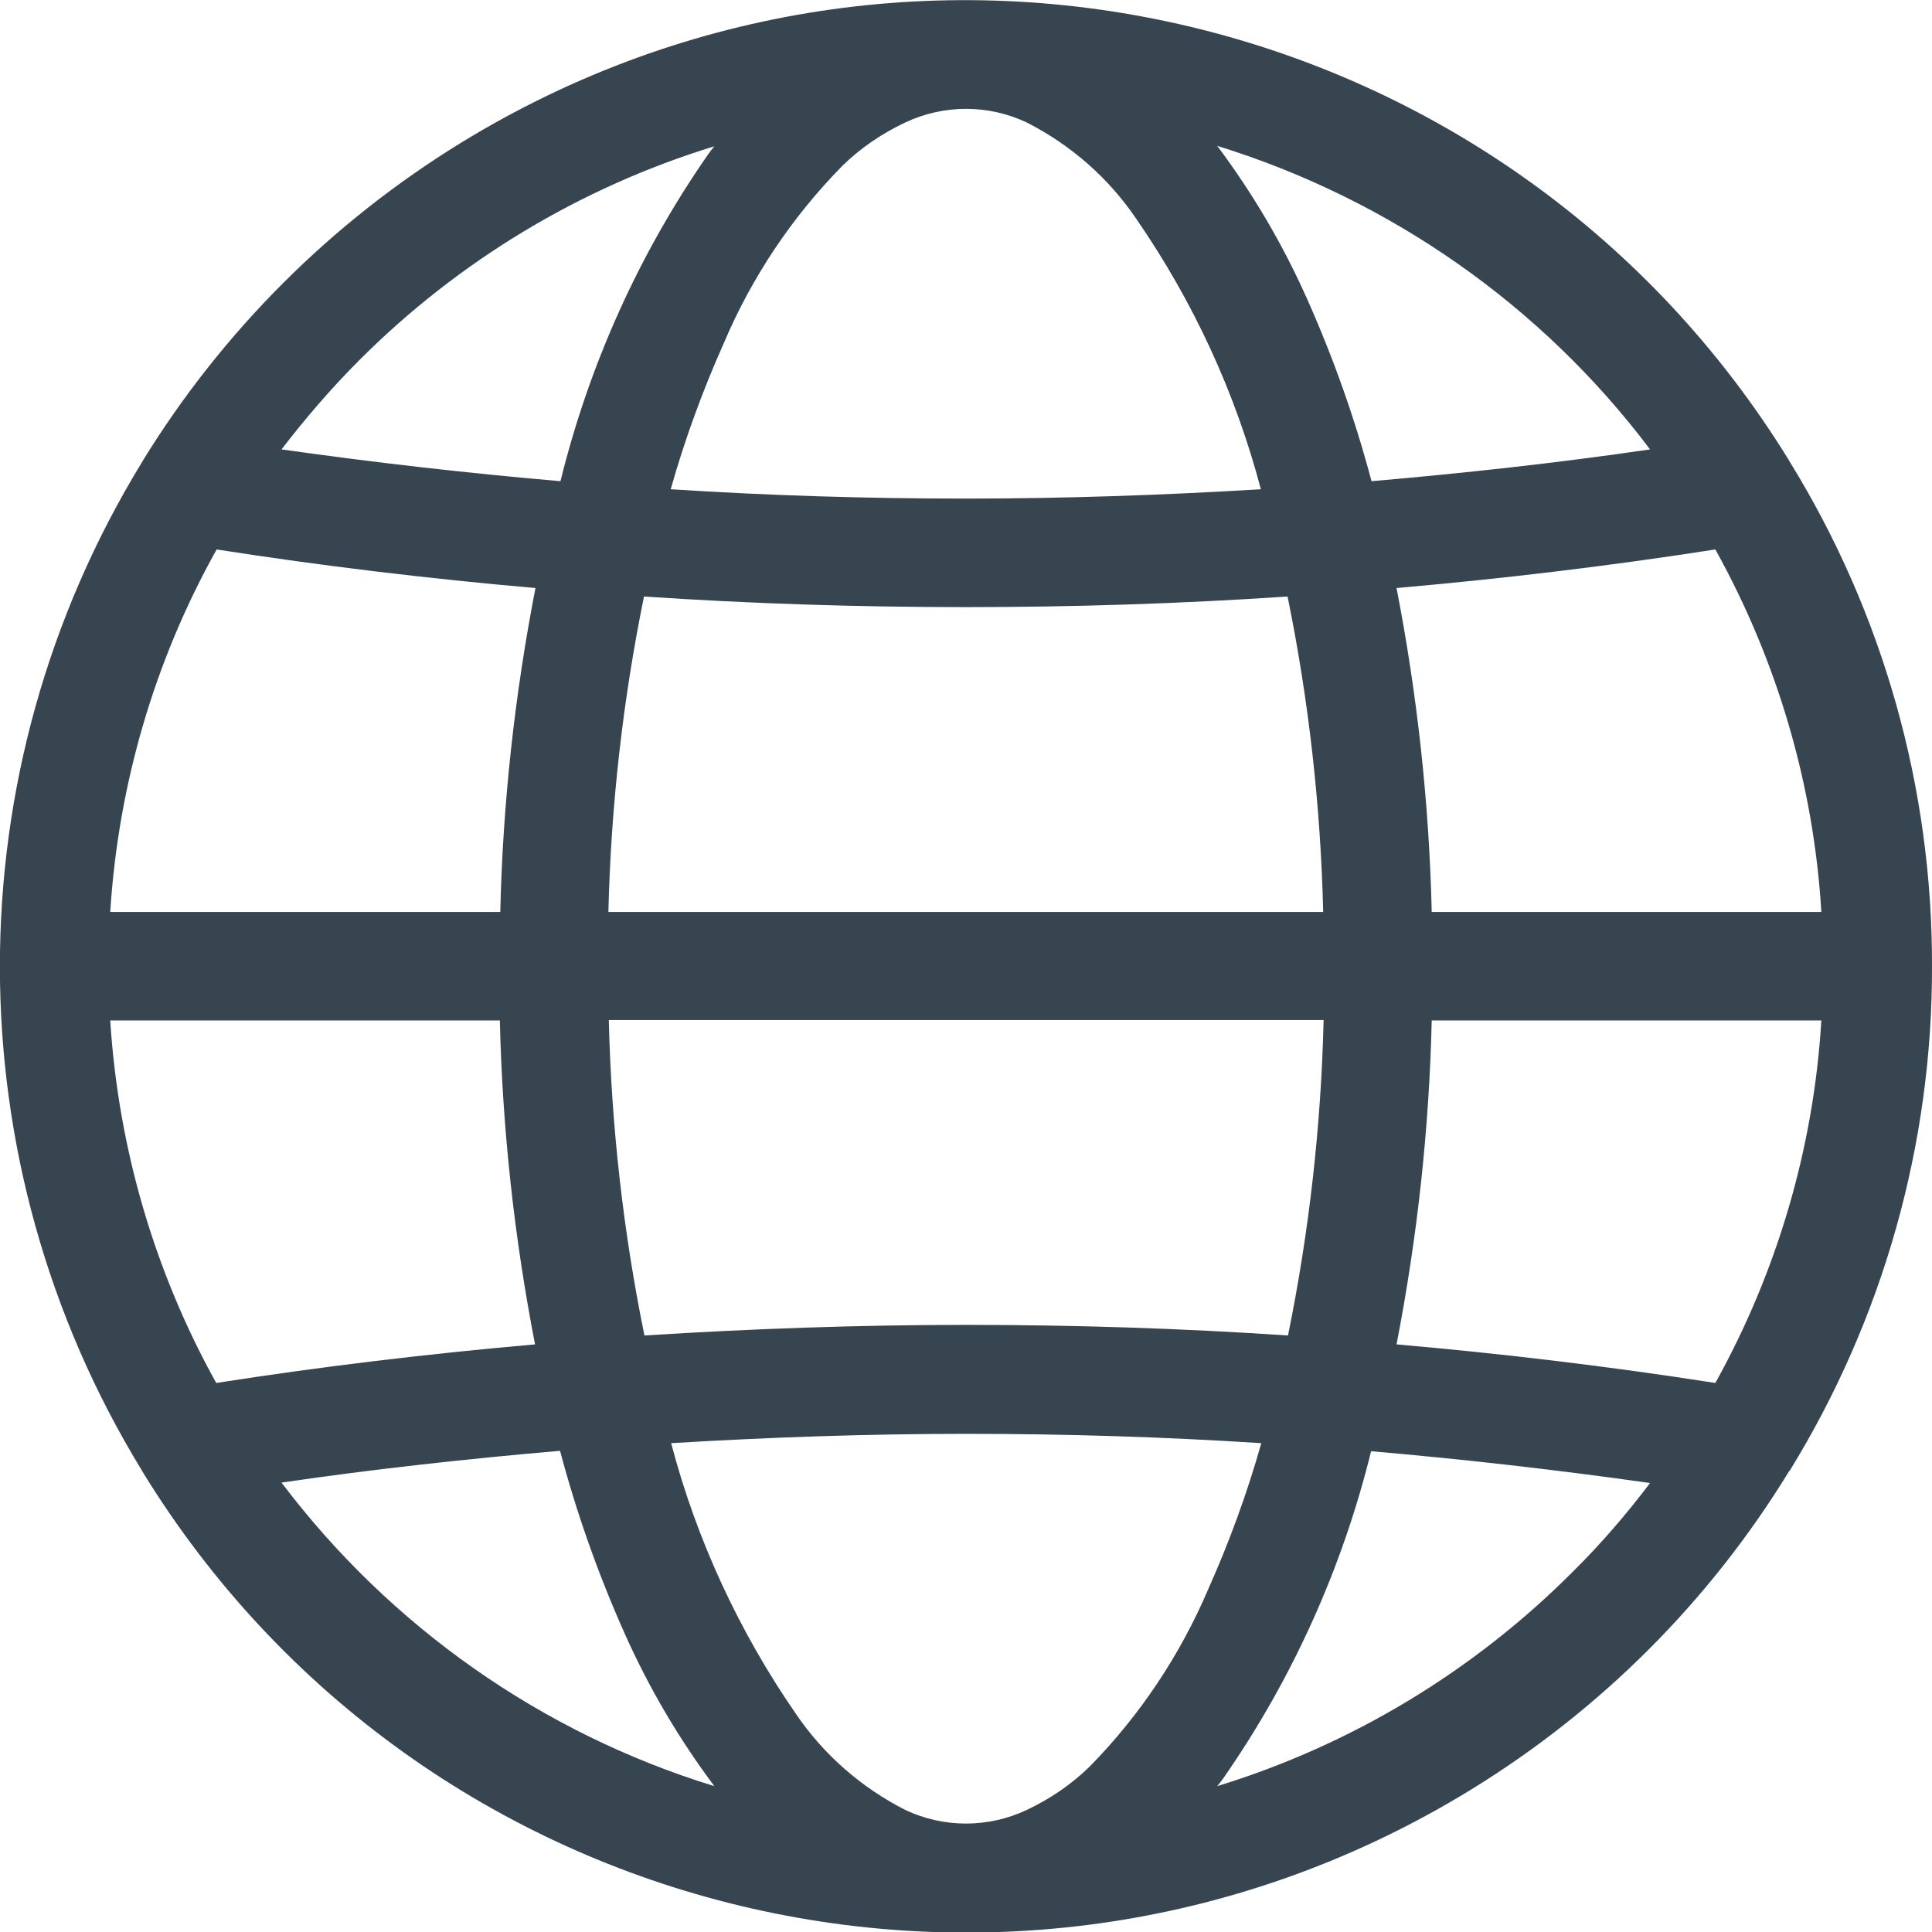 <?xml version="1.0" encoding="utf-8"?>
<!-- Generator: Adobe Illustrator 26.4.1, SVG Export Plug-In . SVG Version: 6.00 Build 0)  -->
<svg version="1.1" xmlns="http://www.w3.org/2000/svg" xmlns:xlink="http://www.w3.org/1999/xlink" x="0px" y="0px"
	 viewBox="0 0 455.7 455.7" style="enable-background:new 0 0 455.7 455.7;" xml:space="preserve">
<style type="text/css">
	.st0{fill:#898989;}
	.st1{fill:#D3202E;}
	.st2{fill:#A3A3A3;}
	.st3{fill:#DDDDDD;}
	.st4{fill:url(#SVGID_1_);}
	.st5{fill:url(#SVGID_00000139275060908430118940000000113482661893394825_);}
	.st6{fill:url(#SVGID_00000008835913989381309160000010160944398834248347_);}
	.st7{fill:url(#SVGID_00000139986596884173518840000009483116379412929451_);}
	.st8{fill:url(#SVGID_00000016766770484091118060000000733839798791688875_);}
	.st9{fill:#FFFFFF;}
	.st10{fill:url(#SVGID_00000129891516696107594230000012244774144085508265_);}
	.st11{fill:url(#SVGID_00000162312253824385001630000014023964742850695086_);}
	.st12{opacity:0.68;}
	.st13{opacity:0.68;fill:#FFFFFF;}
	.st14{fill:url(#SVGID_00000183930170737347081420000011101225913979383474_);}
	.st15{fill:url(#SVGID_00000029019698131621204950000014388167918189972411_);}
	.st16{fill:url(#SVGID_00000072991680592311565940000004912305305298772372_);}
	.st17{fill:url(#SVGID_00000144336731355460479460000002977896914731375747_);}
	.st18{opacity:0.3;fill:url(#SVGID_00000036955383638798083250000018263246358385798079_);}
	.st19{fill:url(#SVGID_00000057111141637552737490000006432108463141328571_);}
	.st20{fill:url(#SVGID_00000181061283943836491120000010921292726208033432_);}
	.st21{fill:url(#SVGID_00000127753083621946305850000010388358687053360274_);}
	.st22{fill:url(#SVGID_00000137114915599533177770000006691867603232457131_);}
	.st23{fill:url(#SVGID_00000047757215781950035380000007481975067608293555_);}
	.st24{fill:url(#SVGID_00000083769647713222486030000008368775679919071636_);}
	.st25{fill:url(#SVGID_00000135653116789023199790000001957521345756807098_);}
	.st26{fill:url(#SVGID_00000172424861523170080960000014998289920456988051_);}
	.st27{opacity:0.48;}
	.st28{fill:#F4F7FA;}
	.st29{clip-path:url(#SVGID_00000116919764132820916850000005179482380180044188_);}
	.st30{opacity:0.7;}
	.st31{opacity:0.7;clip-path:url(#SVGID_00000009583215398238038230000004528944019166392203_);}
	.st32{fill:#FCFDFE;}
	.st33{fill:#BFC8D6;}
	.st34{fill:#D8DEE8;}
	.st35{opacity:0.48;fill:#FFFFFF;}
	.st36{fill:url(#SVGID_00000042000421084950985880000009036809278762477698_);}
	.st37{fill:url(#SVGID_00000159464065839646657500000016937547363977172659_);}
	.st38{opacity:0.74;fill:#FFFFFF;}
	.st39{fill:url(#SVGID_00000087371560463086651930000011196408798042907264_);}
	.st40{opacity:0.5;}
	.st41{opacity:0.5;fill:#FFFFFF;}
	.st42{fill:url(#SVGID_00000054228331754045627650000006108523004442232733_);}
	.st43{fill:url(#SVGID_00000089552318191546668260000013952992396122090407_);}
	.st44{opacity:0.3;fill:url(#SVGID_00000168098628730917462950000000418702560372607380_);}
	.st45{fill:url(#SVGID_00000101080885738240031410000001334811313752143538_);}
	.st46{fill:url(#SVGID_00000080921158567568763730000004079728795077112210_);}
	.st47{opacity:0.2;fill:url(#SVGID_00000011749110355247940180000002588426859346671003_);}
	.st48{fill:url(#SVGID_00000047763631188099848630000017600626565787841463_);}
	.st49{fill:url(#SVGID_00000119102646353678671930000012952018942200638619_);}
	.st50{fill:url(#SVGID_00000082334141205953268660000010300359417576186029_);}
	.st51{fill:url(#SVGID_00000129177316398589777150000017738977684327277727_);}
	.st52{fill:url(#SVGID_00000087395571493978100290000007078201638990109887_);}
	.st53{fill:url(#SVGID_00000163754763625045897320000010987140559820599966_);}
	.st54{fill:url(#SVGID_00000065054122694155028290000015017875990446991799_);}
	.st55{opacity:0.3;fill:url(#SVGID_00000170977263055235749330000002098818769768287388_);}
	.st56{fill:url(#SVGID_00000071525589793411432720000007397706894371060375_);}
	.st57{fill:url(#SVGID_00000066498173655494159390000014437002821409417120_);}
	.st58{fill:url(#SVGID_00000175313933393363311370000009345708079770178443_);}
	.st59{fill:url(#SVGID_00000092456674536644172990000001706074334741170109_);}
	.st60{fill:url(#SVGID_00000165222133026392553960000006897369121048330376_);}
	.st61{fill:url(#SVGID_00000132781136688961598130000015156450523259018382_);}
	.st62{fill:url(#SVGID_00000105395416061754937280000006343211713388783000_);}
	.st63{fill:url(#SVGID_00000018202832648512168990000001872835873461465737_);}
	.st64{fill:url(#SVGID_00000146466597732189773150000003291078352518552722_);}
	.st65{opacity:0.3;fill:url(#SVGID_00000142160903041748591670000014665827333271090824_);}
	.st66{fill:url(#SVGID_00000103243283070709456410000002350811481110354565_);}
	.st67{fill:url(#SVGID_00000097482939584287973370000017871842907423248038_);}
	.st68{fill:url(#SVGID_00000039099556127234203500000014738856935559504803_);}
	.st69{fill:url(#SVGID_00000119099599923316127290000008937995699713283466_);}
	.st70{fill:url(#SVGID_00000004507702420768788330000017473084471193808036_);}
	.st71{fill:url(#SVGID_00000140003311902220933820000011224073812366758309_);}
	.st72{fill:url(#SVGID_00000061446660004761205210000014682857988995997884_);}
	.st73{fill:url(#SVGID_00000022544042129434966120000016217354262858077591_);}
	.st74{fill:url(#SVGID_00000066510982386155962830000016457145388421159811_);}
	.st75{fill:url(#SVGID_00000010996079430401748360000016814160876974507151_);}
	.st76{fill:url(#SVGID_00000121264393045679466800000003698623420752971657_);}
	.st77{fill:url(#SVGID_00000163036281688682218100000008860679480862601869_);}
	.st78{fill:url(#SVGID_00000002343541136846451360000017574180949649279132_);}
	.st79{opacity:0.3;fill:url(#SVGID_00000015349426837497431600000014643110072688566145_);}
	.st80{fill:url(#SVGID_00000036213487263197522110000014891906689105976469_);}
	.st81{fill:url(#SVGID_00000058585311410656358770000013988317029249643431_);}
	.st82{fill:url(#SVGID_00000062907023439264684480000013651636101936755108_);}
	.st83{fill:url(#SVGID_00000069387798851827939800000008872459540004502414_);}
	.st84{fill:url(#SVGID_00000067224687459016214190000001493843315884747949_);}
	.st85{fill:url(#SVGID_00000057862904121231836330000015224161154928790717_);}
	.st86{fill:url(#SVGID_00000127018062964989905860000008878915509694474171_);}
	.st87{fill:url(#SVGID_00000170975598227149333140000000592691409287917696_);}
	.st88{fill:#97A6B7;}
	.st89{fill:#818E9B;}
	.st90{opacity:0.2;fill:#97A6B7;}
	.st91{fill:url(#SVGID_00000181066414468232583840000001560686501554111895_);}
	.st92{opacity:0.2;fill:#D8DEE8;}
	.st93{fill:url(#SVGID_00000067216276164857158270000003439773690338217614_);}
	.st94{opacity:0.3;}
	.st95{fill:url(#SVGID_00000146470941451873433870000014854807931364239235_);}
	.st96{fill:url(#SVGID_00000023964131896353008130000013038213029679237306_);}
	.st97{opacity:0.3;fill:url(#SVGID_00000164476345184718105440000010463753914227300233_);}
	.st98{fill:url(#SVGID_00000123407752487017534930000006757757018882011286_);}
	.st99{fill:url(#SVGID_00000183244829734886003900000017123489520014141326_);}
	.st100{opacity:0.24;}
	.st101{fill:url(#SVGID_00000175317625980550778350000017163120143628379020_);}
	.st102{fill:url(#SVGID_00000106853733337797446590000012410934234393035425_);}
	.st103{fill:url(#SVGID_00000090296607787207446670000000299044394283370903_);}
	.st104{fill:url(#SVGID_00000067920157150273129250000001395534727815715511_);}
	.st105{fill:url(#SVGID_00000127766091499328654840000008463597224588765581_);}
	.st106{fill:url(#SVGID_00000135674083771250886880000000701770279724960689_);}
	.st107{fill:url(#SVGID_00000036229009529230823250000013989480584013188779_);}
	.st108{fill:url(#SVGID_00000066498154297712512710000015679591051587878056_);}
	.st109{fill:url(#SVGID_00000154426977985464594660000006782165954657102255_);}
	.st110{fill:url(#SVGID_00000010288883771516652230000009797709179456476077_);}
	.st111{fill:url(#SVGID_00000064337447003943314530000017499045617540092040_);}
	.st112{fill:url(#SVGID_00000120554532406799527160000001512188740209233832_);}
	.st113{fill:url(#SVGID_00000039123712460539559050000011657411087151841983_);}
	.st114{fill:url(#SVGID_00000166639306211703359150000007252482530823659959_);}
	.st115{opacity:0.2;fill:url(#SVGID_00000122688356661041271910000007952724809256806814_);}
	.st116{fill:url(#SVGID_00000129193845322260589010000014916047744800501437_);}
	.st117{fill:url(#SVGID_00000049204985703168982950000017654636712843287978_);}
	.st118{fill:url(#SVGID_00000181061113091958584100000011825838276295911612_);}
	.st119{opacity:0.2;}
	.st120{fill:url(#SVGID_00000105396228508659079200000013025979568274673051_);}
	.st121{fill:url(#SVGID_00000025404958298858434510000002524592458124026808_);}
	.st122{fill:url(#SVGID_00000060734553125444866820000009440069334466970545_);}
	.st123{fill:url(#SVGID_00000024001466346139073680000011695222878721824414_);}
	.st124{opacity:0.7;clip-path:url(#SVGID_00000083075631040235947030000011653627887684119456_);}
	.st125{fill:url(#SVGID_00000005950542737854591440000015682567171225986962_);}
	.st126{fill:url(#SVGID_00000135663368304459905180000001836471838010564496_);}
	.st127{fill:url(#SVGID_00000160181882220375472070000004465070290486401956_);}
	.st128{fill:url(#SVGID_00000145775664895778466680000004625068987564283317_);}
	.st129{fill:url(#SVGID_00000034774428108291306070000012738056643589430691_);}
	.st130{fill:url(#SVGID_00000040555333824403579230000016816196663621587846_);}
	.st131{fill:url(#SVGID_00000158720942556139484380000010789474782512158120_);}
	.st132{fill:url(#SVGID_00000176747695459618200160000009563215175521748669_);}
	.st133{fill:url(#SVGID_00000029025907216124200310000017636319682481073293_);}
	.st134{fill:url(#SVGID_00000080887646622617362840000001439943051215818370_);}
	.st135{fill:url(#SVGID_00000094619065872156554050000001678270220099524514_);}
	.st136{fill:url(#SVGID_00000042735423005899167910000008056681126954208174_);}
	.st137{fill:url(#SVGID_00000075842603533162480820000014860850507460441480_);}
	.st138{opacity:0.3;fill:url(#SVGID_00000070808556548897242490000007623243371446481595_);}
	.st139{fill:url(#SVGID_00000181072025413716747820000010712222329440438441_);}
	.st140{fill:url(#SVGID_00000182497364003895791830000001173756875742422941_);}
	.st141{fill:url(#SVGID_00000035503667019407647780000014207369830168891025_);}
	.st142{fill:url(#SVGID_00000019676955127280400430000002222098993558684607_);}
	.st143{fill:url(#SVGID_00000009582266487790565250000015837642962548529309_);}
	.st144{opacity:0.3;fill:url(#SVGID_00000132066984244868409180000005541241020608832392_);}
	.st145{fill:#36454F;}
</style>
<g id="Background">
</g>
<g id="Text">
</g>
<g id="Metaphor_illustration">
	<g>
		<g id="Layer_2_00000076573423578632624750000010288814241173590418_">
			<path class="st145" d="M422.2,346.8c22-35.8,33.6-77,33.5-118.9l0,0l0,0c0.1-42-11.5-83.2-33.5-118.9l-0.1-0.2
				C356.2,1.5,215.9-32.1,108.7,33.7c-30.6,18.8-56.3,44.5-75.1,75.1l-0.1,0.2c-44.7,73-44.7,164.9,0,237.9l0.1,0.2
				c65.8,107.3,206.1,140.9,313.4,75c30.6-18.8,56.3-44.5,75-75.1L422.2,346.8z M257,416.7c-4.3,4.2-9.3,7.6-14.8,10.2
				c-9.1,4.3-19.6,4.3-28.7,0c-10.4-5.3-19.3-13.1-25.8-22.7c-13.4-19.4-23.4-41-29.4-63.8c23.2-1.4,46.4-2.2,69.6-2.2
				c23.2,0,46.4,0.7,69.6,2.2c-3.3,11.7-7.5,23.2-12.5,34.4C278.4,390.3,268.9,404.6,257,416.7L257,416.7z M26,240.7h91.9
				c0.6,25.6,3.4,51.2,8.3,76.4c-25.1,2.2-50.2,5.2-75.2,9.1C36.4,299.9,27.9,270.7,26,240.7z M51.1,129.6c25,3.9,50,6.9,75.2,9.1
				c-4.9,25.2-7.7,50.7-8.3,76.4H26C27.9,185.1,36.4,155.9,51.1,129.6L51.1,129.6z M198.7,39.1c4.3-4.2,9.3-7.6,14.8-10.2
				c9.1-4.3,19.6-4.3,28.7,0c10.4,5.3,19.3,13.1,25.8,22.7c13.4,19.4,23.4,41,29.4,63.8c-23.2,1.4-46.4,2.2-69.6,2.2
				c-23.2,0-46.4-0.7-69.6-2.2c3.3-11.7,7.5-23.2,12.5-34.4C177.3,65.4,186.8,51.2,198.7,39.1z M429.6,215.1h-91.9
				c-0.6-25.6-3.4-51.2-8.3-76.4c25.1-2.2,50.2-5.2,75.2-9.1C419.2,155.9,427.8,185.1,429.6,215.1z M152,315
				c-5-24.5-7.8-49.4-8.4-74.4h168.6c-0.6,25-3.4,49.9-8.4,74.4c-25.3-1.7-50.5-2.5-75.9-2.5C202.5,312.5,177.3,313.4,152,315z
				 M303.7,140.7c5,24.5,7.8,49.4,8.4,74.4H143.5c0.6-25,3.4-49.9,8.4-74.4c25.3,1.7,50.5,2.5,75.9,2.5
				C253.1,143.2,278.4,142.4,303.7,140.7L303.7,140.7z M337.7,240.7h91.9c-1.8,30-10.4,59.2-25,85.5c-25-3.9-50-6.9-75.2-9.1
				C334.3,291.9,337.1,266.3,337.7,240.7z M389.2,106c-21.8,3.2-43.8,5.6-65.7,7.5c-3.9-14.7-9-29.1-15.2-43
				c-5.7-12.8-12.8-24.9-21.2-36.1C327.8,47,363.6,72,389.2,106z M84.8,84.9c23.4-23.4,52.1-40.7,83.7-50.4c-0.5,0.6-1,1.2-1.4,1.8
				c-16.3,23.4-28.1,49.6-34.9,77.2c-22-1.9-43.9-4.4-65.8-7.5C72.1,98.6,78.2,91.5,84.8,84.9z M66.4,349.7
				c21.8-3.2,43.8-5.6,65.7-7.5c3.9,14.7,9,29.1,15.2,43c5.7,12.8,12.8,24.9,21.2,36.1C127.8,408.8,92.1,383.7,66.4,349.7
				L66.4,349.7z M370.8,370.9c-23.4,23.4-52.1,40.7-83.7,50.4c0.5-0.6,1-1.2,1.4-1.8c16.3-23.4,28.1-49.6,34.9-77.2
				c22,1.9,43.9,4.4,65.8,7.5C383.6,357.2,377.5,364.3,370.8,370.9L370.8,370.9z"/>
		</g>
	</g>
</g>
</svg>
